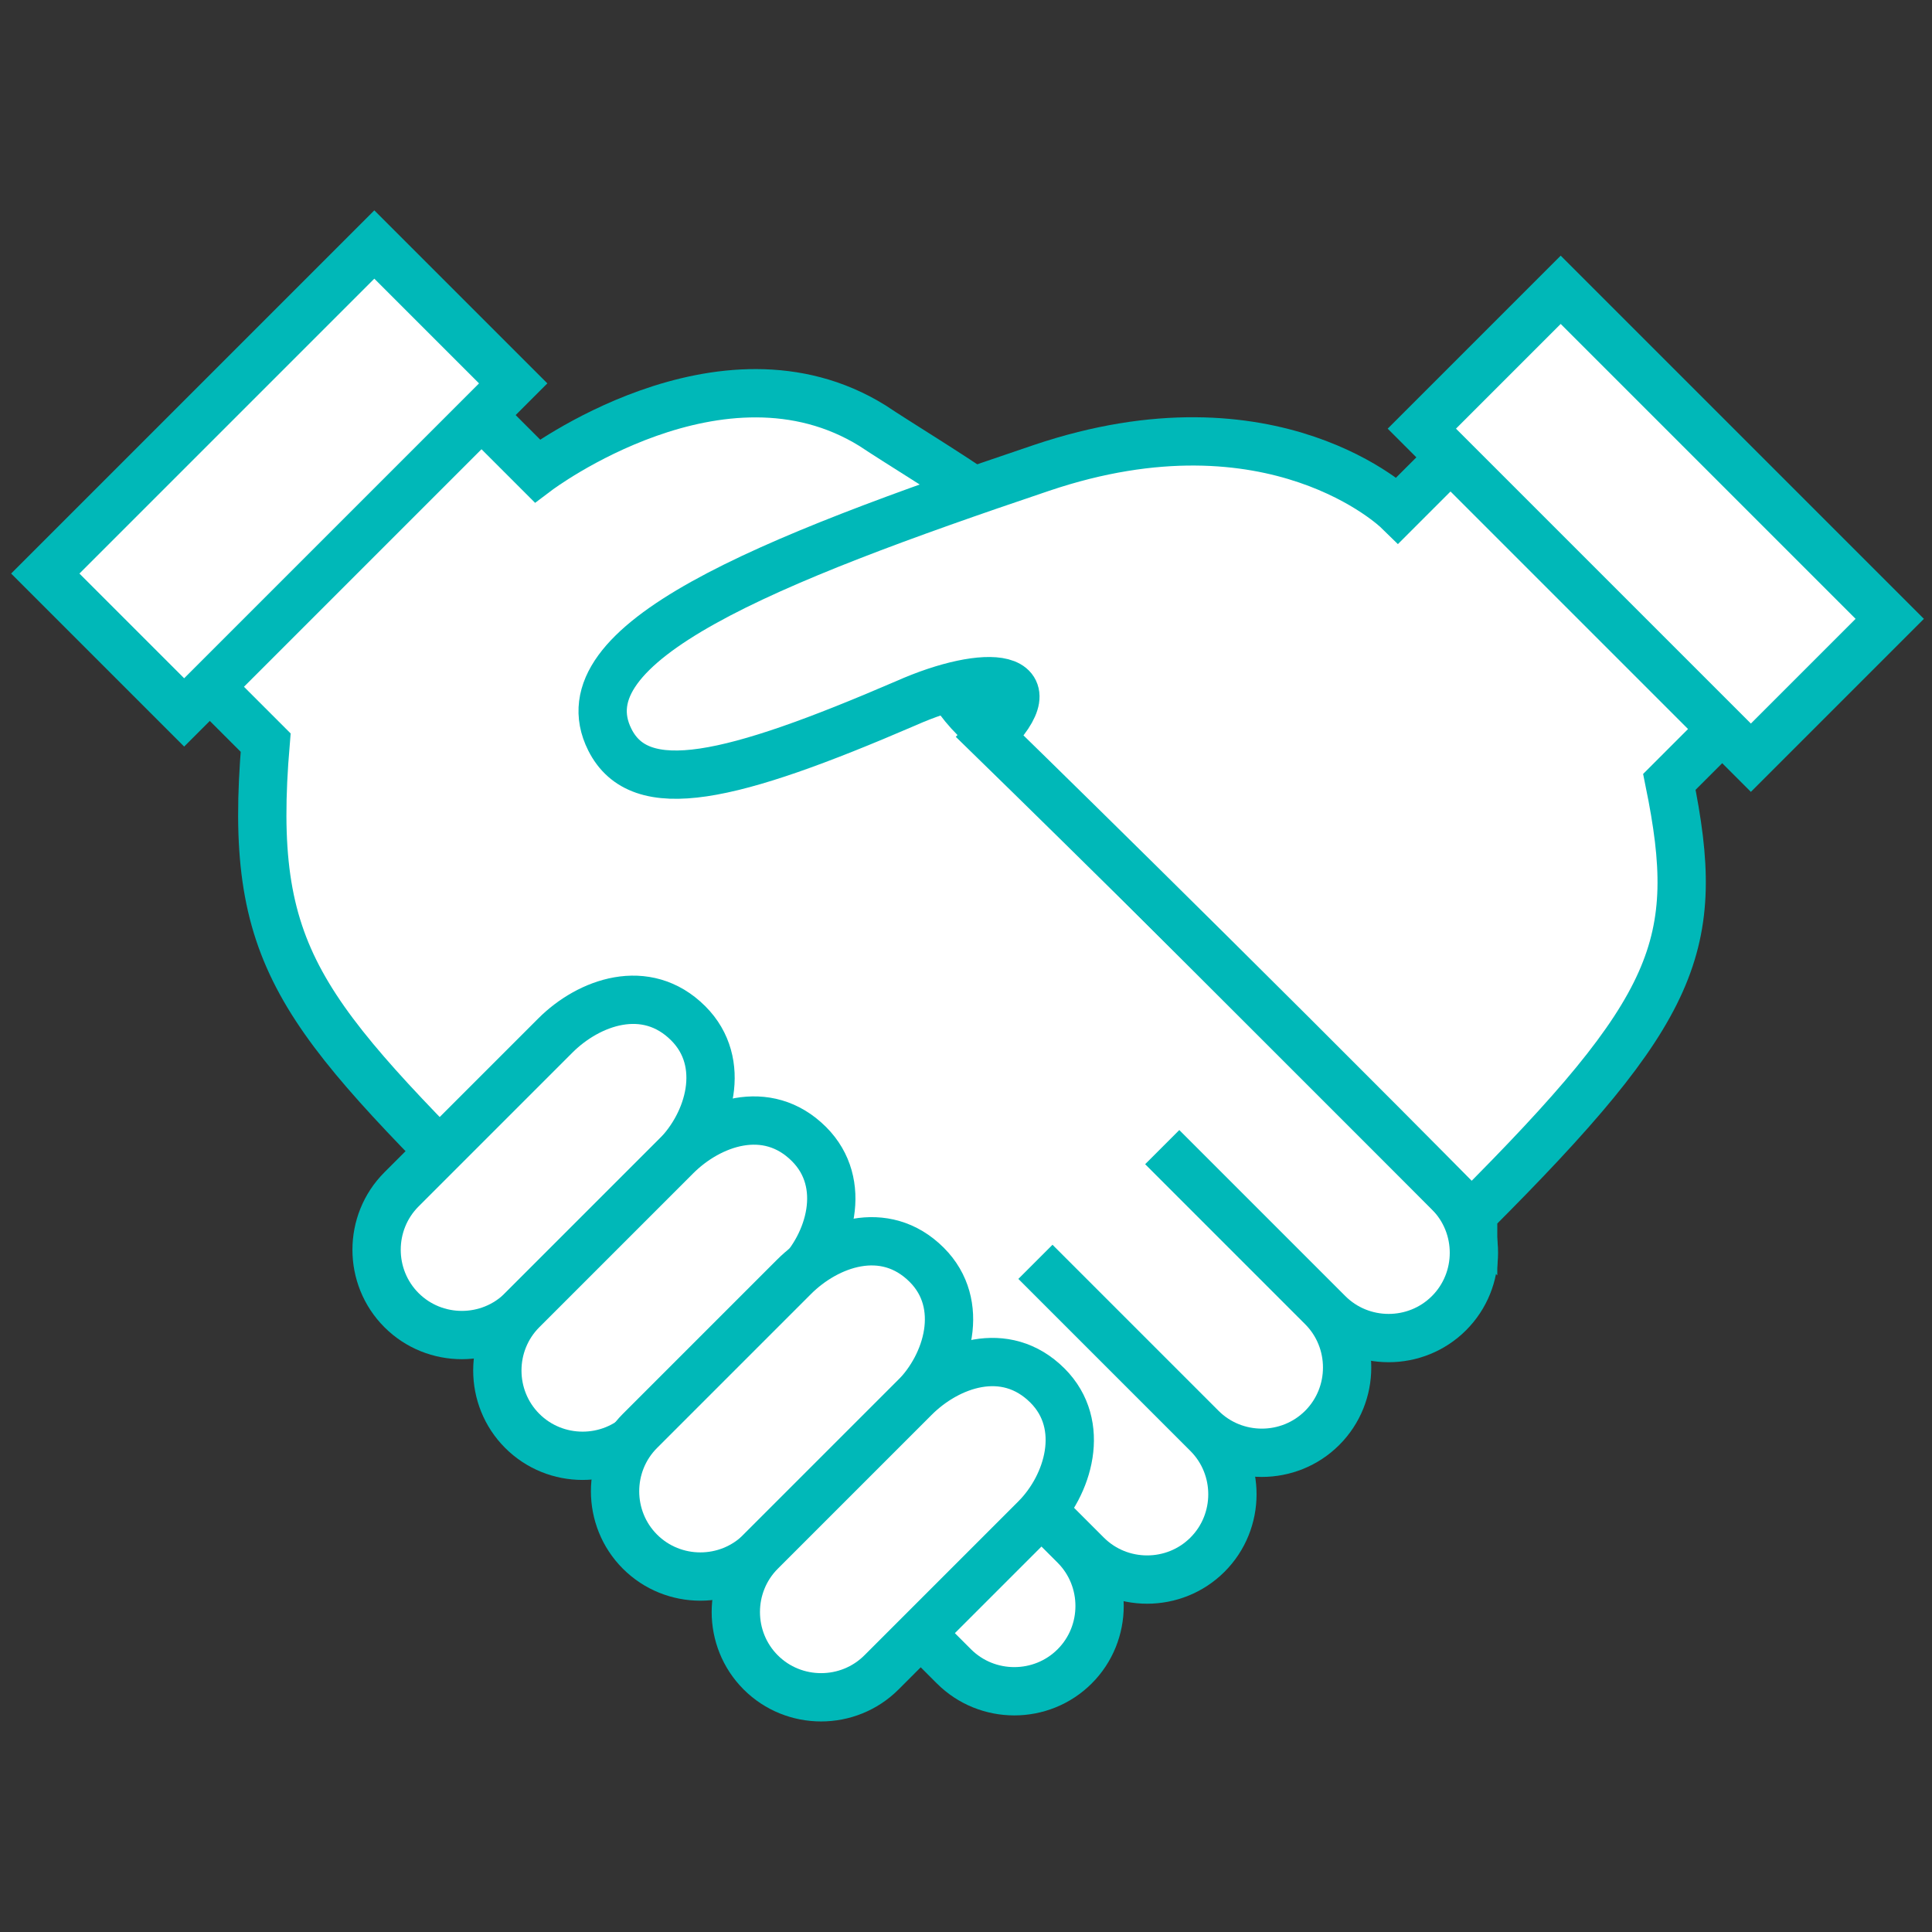 <?xml version="1.0" encoding="UTF-8"?>
<svg id="Layer_1" xmlns="http://www.w3.org/2000/svg" version="1.1" viewBox="0 0 64 64">
  <rect x="0" y="0" width="64" height="64" fill="#333333" stroke="none"/>
  <!-- Generator: Adobe Illustrator 29.5.1, SVG Export Plug-In . SVG Version: 2.1.0 Build 141)  -->
  <defs>
    <style>
      .st0 {
        fill: #fff;
        stroke: #00b8b8;
        stroke-miterlimit: 10;
        stroke-width: 1.6px;
      }
    </style>
  </defs>
  <g id="Group">
    <g id="Group_2">
      <path id="Vector" class="st0" d="M29.9,45.5l5.7,5.7c1.1,1.1,1.1,2.9,0,4-1.1,1.1-2.9,1.1-4,0,0,0-13.5-13.5-14.9-14.9-6.8-6.8-8.5-8.6-7.9-15.7l-4.1-4.1,9-9,4.1,4.1s6.1-4.6,11.1-1.5c.9.6,2.4,1.5,3.7,2.4-2.1,2.4-2.4,5.2-.3,7.3l15.7,15.7c1.1,1.1,1.1,2.9,0,4-1.1,1.1-2.9,1.1-4,0l-5.5-5.5,5.3,5.3c1.1,1.1,1.1,2.9,0,4-1.1,1.1-2.9,1.1-4,0l-5.5-5.5,5.7,5.7c1.1,1.1,1.1,2.9,0,4-1.1,1.1-2.9,1.1-4,0l-5.9-5.9h0Z"/>
      <path id="Vector_2" class="st0" d="M12.3,8.2L1.5,19l4.6,4.6,10.9-10.9-4.6-4.6Z"/>
    </g>
    <g id="Group_3">
      <path id="Vector_3" class="st0" d="M48.8,40.2c6.8-6.8,7.6-8.9,6.5-14.3l4.1-4.1-9-9-4.1,4.1s-4.1-4-11.8-1.4c-9.2,3.1-15.9,5.8-14.3,9,1,2,4,1.3,9.8-1.2,2.7-1.2,4.9-1,2.8,1.1,0,0,7.7,7.5,16,15.9h0Z"/>
      <path id="Vector_4" class="st0" d="M51.7,9.6l-4.6,4.6,10.9,10.9,4.6-4.6-10.9-10.9Z"/>
    </g>
    <g id="Group_4">
      <path id="Vector_5" class="st0" d="M22.8,33.9c-1.4-1.4-3.3-.7-4.4.4l-5.1,5.1c-1.1,1.1-1.1,2.9,0,4,1.1,1.1,2.9,1.1,4,0l5.1-5.1c1.1-1.1,1.7-3.1.4-4.4h0Z"/>
      <path id="Vector_6" class="st0" d="M26.8,37.9c-1.4-1.4-3.3-.7-4.4.4l-5.1,5.1c-1.1,1.1-1.1,2.9,0,4,1.1,1.1,2.9,1.1,4,0l5.1-5.1c1.1-1.1,1.7-3.1.4-4.4h0Z"/>
      <path id="Vector_7" class="st0" d="M30.7,41.9c-1.4-1.4-3.3-.7-4.4.4l-5.1,5.1c-1.1,1.1-1.1,2.9,0,4,1.1,1.1,2.9,1.1,4,0l5.1-5.1c1.1-1.1,1.7-3.1.4-4.4Z"/>
      <path id="Vector_8" class="st0" d="M34.7,45.9c-1.4-1.4-3.3-.7-4.4.4l-5.1,5.1c-1.1,1.1-1.1,2.9,0,4,1.1,1.1,2.9,1.1,4,0l5.1-5.1c1.1-1.1,1.7-3.1.4-4.4Z"/>
    </g>
  </g>
</svg>